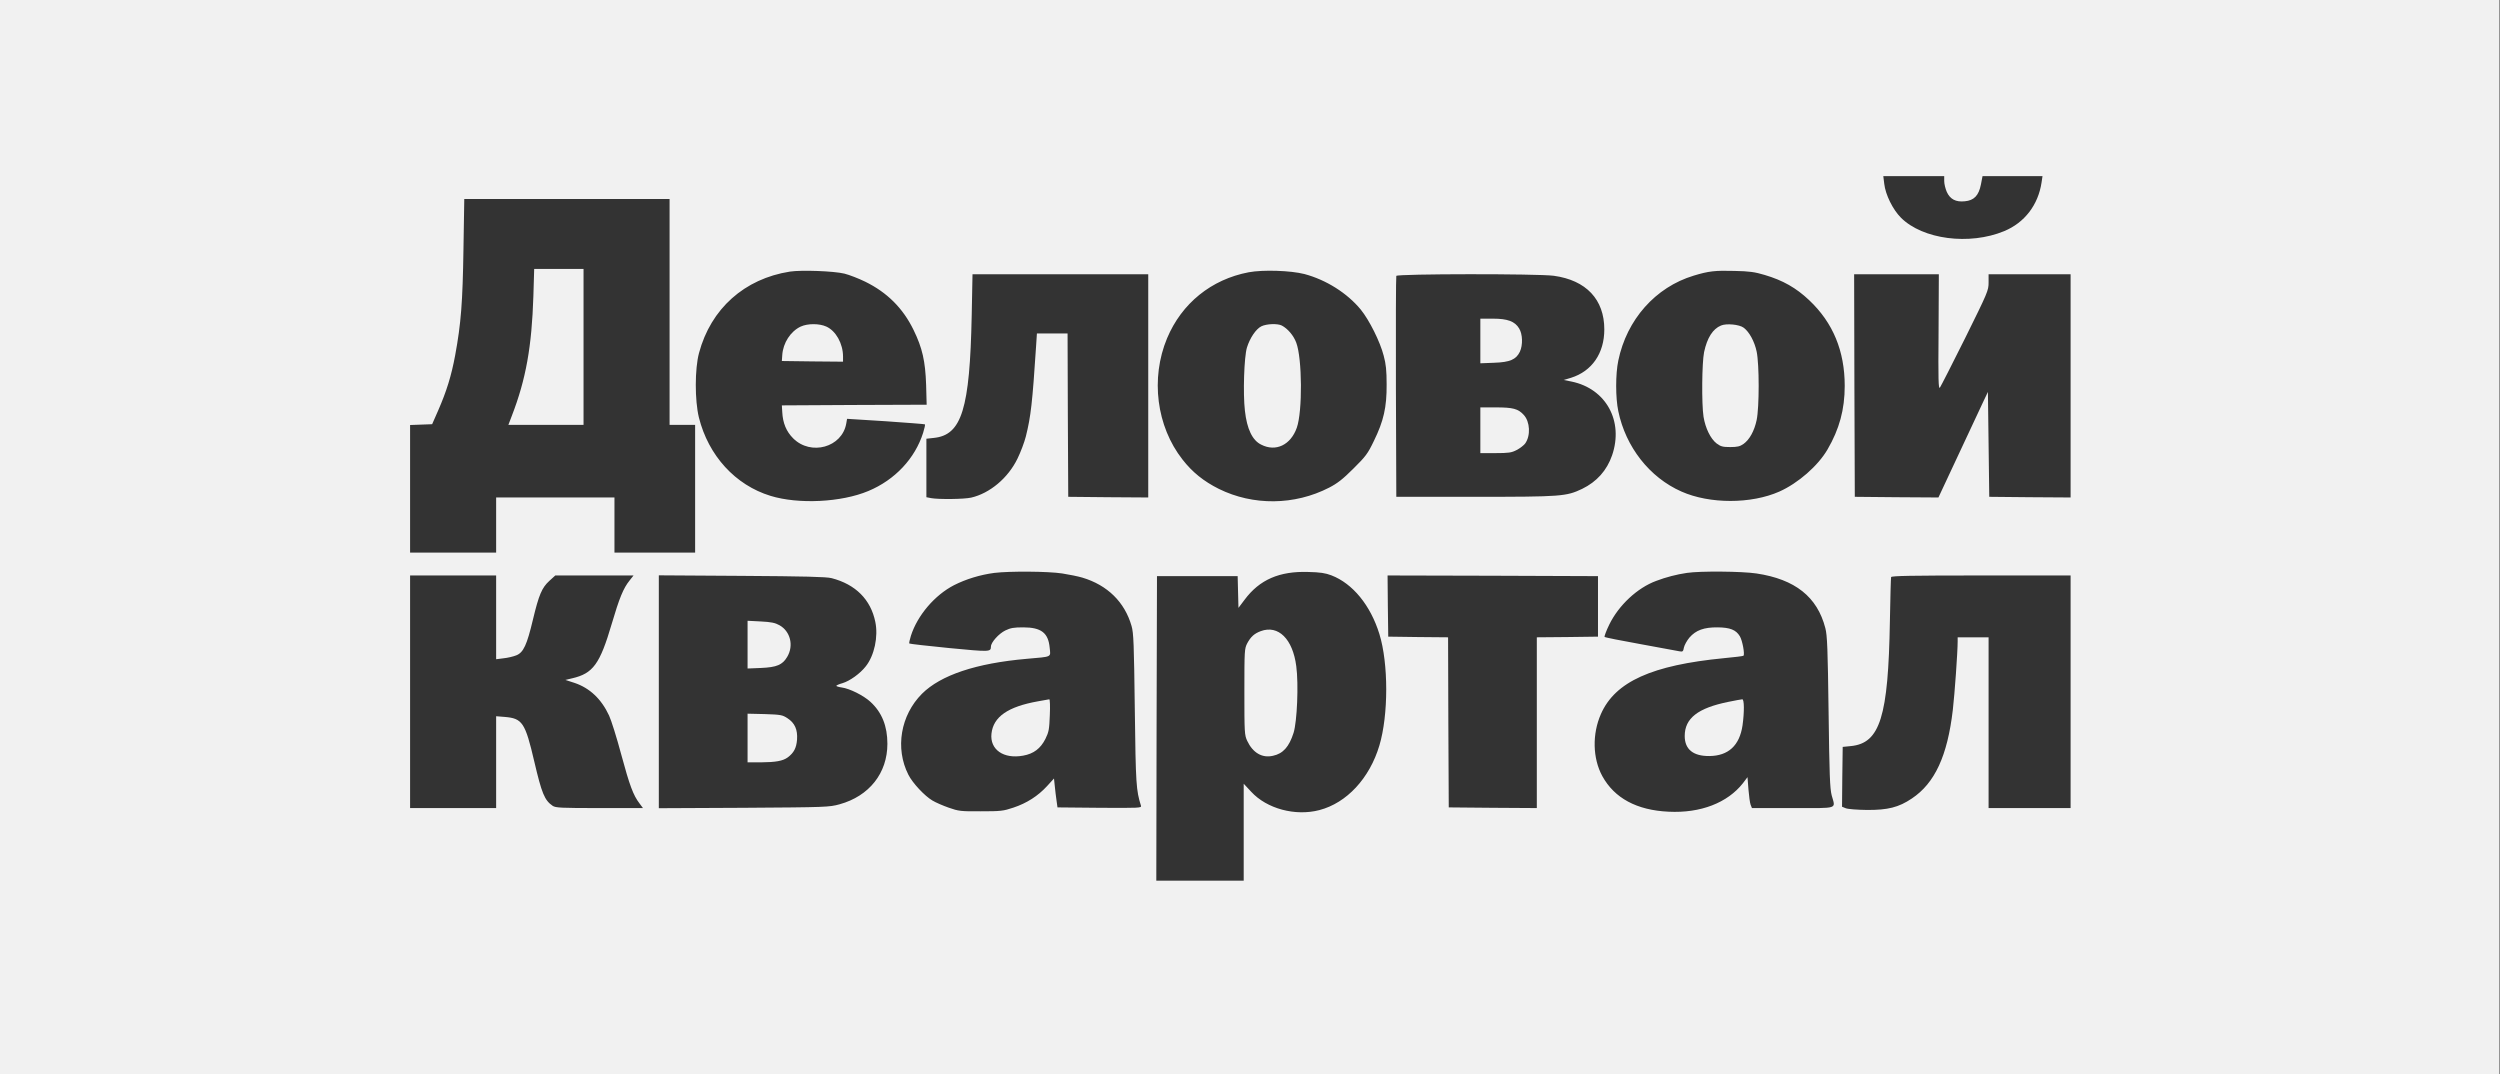 <?xml version="1.0" encoding="UTF-8"?> <svg xmlns="http://www.w3.org/2000/svg" width="498" height="214" viewBox="0 0 498 214" fill="none"><rect x="0" y="0" width="498" height="214" fill="#333333" stroke="none"/> <path d="M0 107V213.999H248.951H497.903V107V5.45755e-06H248.951H0V107ZM387.287 36.077C387.287 36.64 387.528 37.604 387.796 38.22C388.466 39.693 389.591 40.282 391.385 40.095C393.233 39.934 394.171 38.943 394.599 36.747L394.921 35.086H400.893H406.866L406.679 36.345C406.009 40.818 403.304 44.353 399.233 46.041C392.323 48.906 383.002 47.701 378.663 43.362C377.056 41.755 375.583 38.782 375.342 36.613L375.154 35.086H381.234H387.287V36.077ZM133.381 62.137V84.635H135.926H138.47V97.358V110.08H130.435H122.4V104.589V99.098H110.615H98.831V104.589V110.08H90.26H81.689V97.358V84.662L83.885 84.582L86.082 84.501L87.26 81.823C88.948 77.966 89.912 74.859 90.662 70.815C91.84 64.441 92.162 60.182 92.322 49.603L92.483 39.639H112.919H133.381V62.137ZM168.199 54.504C169.164 54.745 171.039 55.468 172.351 56.111C176.717 58.254 179.877 61.388 181.993 65.753C183.734 69.315 184.323 71.94 184.484 76.654L184.591 80.618L170.181 80.671L155.745 80.752L155.826 82.091C155.933 84.26 156.629 85.948 157.995 87.314C161.53 90.849 167.744 89.108 168.574 84.368L168.735 83.43L176.449 83.912C180.681 84.207 184.189 84.475 184.243 84.528C184.323 84.582 184.162 85.332 183.895 86.189C182.288 91.305 178.297 95.59 172.967 97.813C167.61 100.063 159.066 100.491 153.495 98.777C146.478 96.634 141.122 90.769 139.22 83.162C138.39 79.761 138.39 73.467 139.247 70.306C141.604 61.495 148.299 55.522 157.352 54.102C159.656 53.754 166.11 53.995 168.199 54.504ZM259.825 54.584C264.164 55.736 268.369 58.388 271.074 61.682C272.762 63.771 274.904 68.03 275.628 70.842C276.083 72.503 276.217 73.815 276.217 76.6C276.244 81.127 275.628 83.859 273.672 87.849C272.467 90.367 272.039 90.93 269.601 93.34C267.485 95.456 266.414 96.286 264.753 97.143C257.87 100.679 249.621 100.759 242.791 97.384C239.791 95.884 237.515 94.063 235.56 91.546C230.364 84.93 229.158 75.368 232.48 67.387C235.399 60.423 241.291 55.656 248.737 54.236C251.603 53.701 257.093 53.888 259.825 54.584ZM351.532 54.772C355.147 55.843 357.799 57.343 360.397 59.807C365.138 64.28 367.468 69.931 367.468 76.868C367.468 81.582 366.396 85.493 364.039 89.537C362.138 92.804 358.174 96.259 354.451 97.92C348.826 100.411 340.577 100.411 334.953 97.92C328.578 95.108 323.838 89.028 322.365 81.903C321.802 79.252 321.802 74.484 322.365 71.833C324.052 63.664 329.757 57.209 337.39 54.906C340.39 53.995 341.649 53.861 345.505 53.968C348.451 54.022 349.576 54.183 351.532 54.772ZM228.73 76.868V99.098L220.775 99.045L212.794 98.965L212.713 82.68L212.66 66.423H209.607H206.553L206.393 68.887C205.643 80.323 205.348 82.921 204.357 86.912C204.062 88.091 203.312 90.072 202.696 91.331C200.822 95.215 197.179 98.268 193.456 99.125C192.037 99.447 187.028 99.5 185.502 99.232L184.537 99.045V93.206V87.394L186.01 87.233C191.581 86.671 193.188 81.475 193.563 62.861L193.724 54.638H211.24H228.73V76.868ZM309.508 54.933C315.963 55.816 319.579 59.647 319.579 65.619C319.579 70.387 317.115 73.949 312.937 75.261L311.49 75.69L313.071 76.011C319.927 77.431 323.463 83.885 321.132 90.689C320.088 93.715 318.079 95.965 315.16 97.384C311.999 98.884 311.089 98.965 293.813 98.965H278.145L278.065 77.136C278.038 65.137 278.065 55.147 278.145 54.959C278.306 54.531 306.375 54.504 309.508 54.933ZM386.162 66.155C386.082 75.717 386.136 77.591 386.43 77.216C386.618 76.949 388.894 72.503 391.466 67.333C395.965 58.227 396.126 57.879 396.126 56.272V54.638H404.295H412.464V76.868V99.098L404.375 99.045L396.26 98.965L396.126 88.519L395.992 78.073L395.162 79.814C394.706 80.779 392.51 85.493 390.234 90.34L386.136 99.098L377.806 99.045L369.476 98.965L369.396 76.788L369.343 54.638H377.779H386.216L386.162 66.155ZM211.589 114.231C212.981 114.445 214.803 114.82 215.606 115.061C220.615 116.561 224.043 119.936 225.409 124.703C225.81 126.069 225.891 128.319 226.052 141.282C226.239 156.308 226.319 157.406 227.284 160.513C227.417 160.941 226.962 160.968 219.034 160.914L210.651 160.834L210.464 159.495C210.356 158.745 210.196 157.459 210.115 156.602L209.955 155.076L208.562 156.602C206.768 158.557 204.518 160.004 201.839 160.888C199.857 161.557 199.322 161.611 195.385 161.611C191.394 161.638 190.965 161.584 188.983 160.888C187.832 160.486 186.359 159.843 185.743 159.468C184.189 158.557 181.805 156.013 180.948 154.326C178.27 149.049 179.395 142.487 183.653 138.202C187.403 134.479 194.42 132.122 204.518 131.238C209.687 130.783 209.285 130.971 209.098 129.042C208.83 126.069 207.41 124.971 203.821 124.971C201.973 124.971 201.304 125.078 200.259 125.587C198.947 126.23 197.393 127.971 197.393 128.801C197.367 129.873 197.233 129.873 189.117 129.096C184.805 128.667 181.216 128.265 181.136 128.185C181.056 128.132 181.216 127.408 181.457 126.632C182.77 122.561 186.198 118.543 190.055 116.561C192.438 115.356 195.224 114.499 198.063 114.124C201.143 113.749 208.776 113.802 211.589 114.231ZM265.209 114.606C269.467 116.24 273.003 120.579 274.77 126.284C276.592 132.149 276.592 142.434 274.77 148.514C272.815 155.049 268.262 159.95 262.825 161.37C258.031 162.629 252.353 161.102 249.246 157.727L247.746 156.12V165.762V175.431H239.041H230.337L230.39 145.085L230.471 114.767H238.506H246.541L246.621 117.927L246.702 121.088L247.934 119.454C250.907 115.463 254.87 113.749 260.602 113.936C262.959 113.99 264.03 114.151 265.209 114.606ZM349.871 114.231C357.585 115.383 362.004 118.891 363.611 125.132C363.986 126.551 364.093 129.31 364.254 141.818C364.414 154.352 364.522 157.084 364.87 158.424C365.62 161.236 366.45 160.968 357.156 160.968H348.987L348.719 160.298C348.585 159.95 348.398 158.557 348.291 157.245L348.103 154.808L347.193 156.013C344.113 159.923 338.756 162.013 332.381 161.691C326.034 161.397 321.588 158.986 319.177 154.594C317.249 151.058 317.142 146.21 318.909 142.22C321.748 135.792 329.06 132.497 343.443 131.105C345.479 130.917 347.219 130.703 347.3 130.622C347.594 130.328 347.086 127.569 346.577 126.739C345.8 125.453 344.621 124.998 342.157 124.971C339.425 124.944 337.818 125.534 336.533 127.007C336.024 127.623 335.542 128.507 335.435 128.989C335.301 129.765 335.194 129.873 334.551 129.739C334.176 129.658 330.694 129.015 326.837 128.319C322.954 127.623 319.713 126.98 319.633 126.873C319.552 126.792 319.954 125.668 320.57 124.409C322.445 120.579 326.141 117.097 329.944 115.704C331.846 114.981 333.988 114.419 336.024 114.124C338.702 113.722 347.005 113.802 349.871 114.231ZM98.831 122.962V131.319L100.304 131.131C101.107 131.051 102.259 130.783 102.848 130.542C104.268 129.98 104.964 128.48 106.169 123.391C107.348 118.49 107.937 117.07 109.437 115.704L110.615 114.633H118.409H126.203L125.4 115.651C124.168 117.177 123.364 119.159 121.864 124.248C119.507 132.283 118.141 134.158 113.963 135.122L112.624 135.443L114.445 136.033C117.472 137.05 119.802 139.247 121.329 142.541C121.757 143.452 122.855 146.933 123.739 150.255C125.426 156.495 126.15 158.424 127.382 160.031L128.078 160.968H119.4C111.687 160.968 110.669 160.914 110.08 160.513C108.473 159.415 107.91 158.022 106.437 151.728C104.616 143.907 104.053 143.103 100.518 142.809L98.831 142.675V151.835V160.968H90.26H81.689V137.8V114.633H90.26H98.831V122.962ZM165.655 115.168C170.423 116.4 173.449 119.427 174.36 123.873C174.976 126.819 174.172 130.596 172.458 132.738C171.333 134.185 169.271 135.658 167.825 136.086C167.155 136.274 166.592 136.515 166.592 136.622C166.592 136.702 167.075 136.863 167.664 136.943C169.244 137.158 172.003 138.524 173.395 139.809C175.672 141.898 176.77 144.63 176.77 148.166C176.77 154.004 173.154 158.584 167.235 160.218C165.173 160.78 164.637 160.807 148.192 160.914L131.238 160.995V137.8V114.606L147.791 114.713C160.138 114.793 164.664 114.901 165.655 115.168ZM318.32 120.793V126.819L312.24 126.9L306.134 126.953V143.961V160.968L297.376 160.914L288.591 160.834L288.51 143.907L288.457 126.953L282.484 126.9L276.538 126.819L276.458 120.713L276.404 114.633L297.349 114.686L318.32 114.767V120.793ZM412.464 137.8V160.968H404.295H396.126V143.961V126.953H393.046H389.966V127.757C389.966 129.873 389.376 138.175 389.001 141.416C387.93 150.576 385.413 156.013 380.833 159.066C378.208 160.834 376.038 161.37 371.887 161.343C369.985 161.316 368.084 161.182 367.655 160.995L366.932 160.7L366.986 154.754L367.066 148.782L368.673 148.621C374.512 148.058 376.145 142.782 376.467 123.739C376.547 119.106 376.654 115.142 376.708 114.954C376.815 114.713 380.618 114.633 394.653 114.633H412.464V137.8Z" fill="#F1F1F1"></path> <path d="M106.25 58.977C105.928 69.048 104.776 75.529 101.964 82.814L101.268 84.636H108.74H116.24V69.101V53.567H111.338H106.41L106.25 58.977Z" fill="#F1F1F1"></path> <path d="M159.495 65.056C157.486 65.994 155.986 68.297 155.826 70.734L155.745 71.913L161.852 71.993L167.932 72.047V71.029C167.932 68.458 166.512 65.913 164.611 65.056C163.191 64.414 160.888 64.414 159.495 65.056Z" fill="#F1F1F1"></path> <path d="M251.255 65.003C250.183 65.539 248.978 67.333 248.389 69.235C247.826 71.083 247.585 78.395 247.987 81.823C248.389 85.439 249.46 87.715 251.228 88.572C254.147 90.072 257.12 88.626 258.325 85.198C259.477 81.93 259.397 71.404 258.218 68.271C257.683 66.824 256.504 65.458 255.326 64.842C254.469 64.414 252.299 64.494 251.255 65.003Z" fill="#F1F1F1"></path> <path d="M342.827 64.843C341.193 65.512 340.068 67.28 339.452 70.146C339.024 72.261 338.943 80.43 339.345 83.028C339.72 85.305 340.738 87.394 341.943 88.332C342.774 88.948 343.175 89.055 344.675 89.055C346.095 89.055 346.604 88.921 347.3 88.439C348.505 87.582 349.469 85.841 349.925 83.671C350.46 81.127 350.46 72.583 349.925 70.038C349.496 68.003 348.452 66.101 347.327 65.271C346.47 64.628 343.898 64.387 342.827 64.843Z" fill="#F1F1F1"></path> <path d="M294.885 67.922V72.368L297.643 72.261C300.777 72.154 302.009 71.618 302.759 70.065C303.375 68.726 303.322 66.556 302.598 65.404C301.741 64.012 300.322 63.476 297.376 63.476H294.885V67.922Z" fill="#F1F1F1"></path> <path d="M294.885 85.707V90.26H297.911C300.509 90.26 301.099 90.179 302.116 89.644C302.759 89.322 303.509 88.733 303.804 88.358C304.929 86.805 304.795 84.019 303.536 82.653C302.411 81.421 301.393 81.153 297.965 81.153H294.885V85.707Z" fill="#F1F1F1"></path> <path d="M206.768 139.702C200.768 140.773 197.876 142.782 197.501 146.13C197.152 149.317 199.911 151.245 203.821 150.522C205.911 150.147 207.276 149.103 208.241 147.201C208.937 145.782 209.017 145.299 209.125 142.434C209.205 140.693 209.151 139.273 209.017 139.3C208.883 139.327 207.866 139.487 206.768 139.702Z" fill="#F1F1F1"></path> <path d="M251.147 125.721C249.862 126.203 249.165 126.819 248.442 128.158C247.907 129.202 247.88 129.551 247.88 137.8C247.88 145.942 247.907 146.424 248.442 147.576C249.567 149.959 251.415 151.058 253.585 150.549C255.593 150.12 256.799 148.754 257.683 145.969C258.379 143.746 258.7 136.327 258.218 132.711C257.522 127.274 254.629 124.435 251.147 125.721Z" fill="#F1F1F1"></path> <path d="M344.3 139.809C338.22 141.041 335.595 143.077 335.595 146.612C335.595 149.264 337.283 150.63 340.497 150.603C344.273 150.576 346.523 148.514 347.112 144.497C347.487 141.791 347.46 139.274 347.059 139.301C346.871 139.301 345.639 139.542 344.3 139.809Z" fill="#F1F1F1"></path> <path d="M148.916 128.426V133.167L151.54 133.06C154.728 132.926 155.879 132.444 156.817 130.837C158.156 128.587 157.433 125.748 155.263 124.543C154.406 124.061 153.629 123.9 151.54 123.793L148.916 123.659V128.426Z" fill="#F1F1F1"></path> <path d="M148.916 147.014V151.861H151.54C154.513 151.835 155.933 151.593 156.924 150.87C158.156 149.933 158.638 148.996 158.772 147.335C158.906 145.353 158.343 144.041 156.87 143.076C155.852 142.407 155.531 142.353 152.344 142.246L148.916 142.166V147.014Z" fill="#F1F1F1"></path> </svg> 